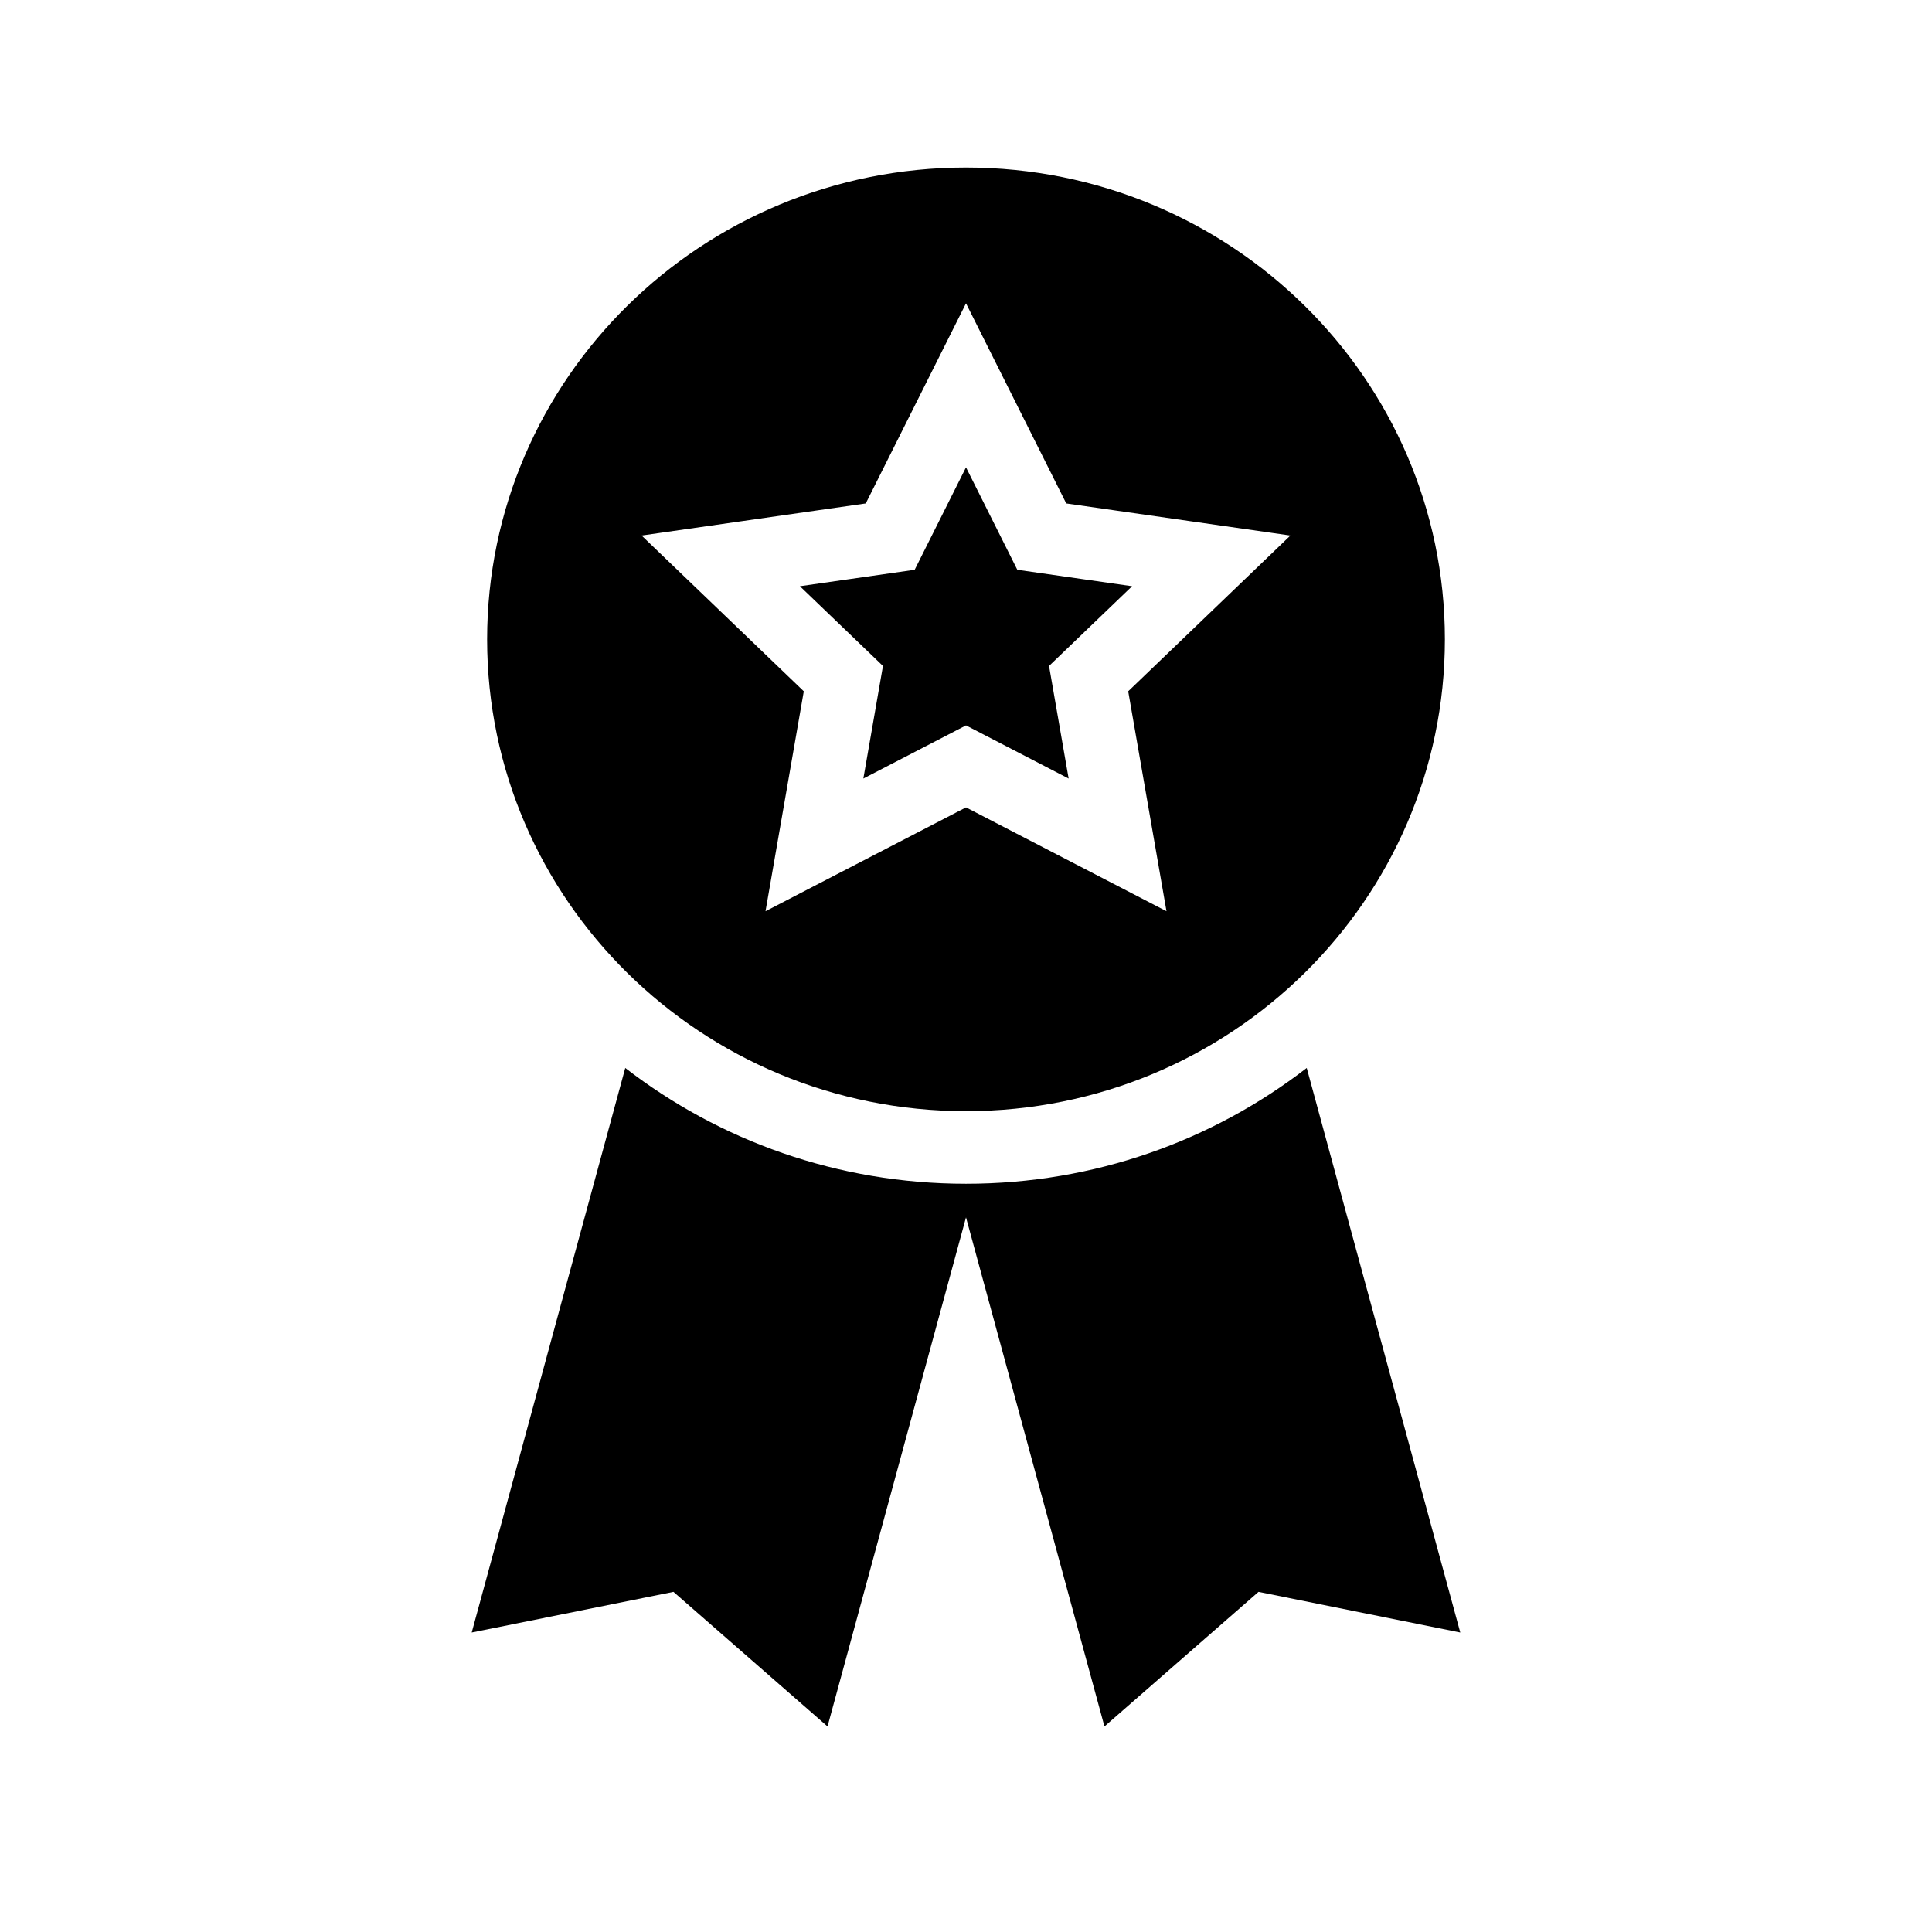 <?xml version="1.0" encoding="UTF-8"?>
<!-- Uploaded to: ICON Repo, www.svgrepo.com, Generator: ICON Repo Mixer Tools -->
<svg fill="#000000" width="800px" height="800px" version="1.1" viewBox="144 144 512 512" xmlns="http://www.w3.org/2000/svg">
 <path d="m309.7 427.02c24.879 19.223 56.23 30.688 90.301 30.688 34.066 0 65.418-11.465 90.297-30.688 4.852 17.84 9.996 36.742 15.426 56.711 9.266 34.062 17.688 65.031 25.266 92.902l-53.465-10.777-40.832 35.672c-9.242-33.98-17.664-64.949-25.266-92.902-3.625-13.32-7.434-27.324-11.426-42.012l-11.426 42.012c-7.582 27.871-16.004 58.836-25.27 92.902l-40.832-35.672-53.465 10.777 25.266-92.902zm90.301 11.449c-70.094 0-126.91-55.98-126.91-125.03 0-69.055 56.82-125.04 126.91-125.04 70.09 0 126.91 55.98 126.91 125.04 0 69.051-56.82 125.03-126.91 125.03zm0-102.23-27.203 14.086 5.195-29.84-22.008-21.133 30.414-4.356 13.602-27.148 13.598 27.148 30.414 4.356-22.008 21.133 5.195 29.84zm-53.133 49.25 53.133-27.52 53.133 27.52-10.148-58.289 42.984-41.281-59.402-8.504-26.566-53.031-26.566 53.031-59.406 8.504 42.984 41.281z" fill-rule="evenodd"/>
</svg>